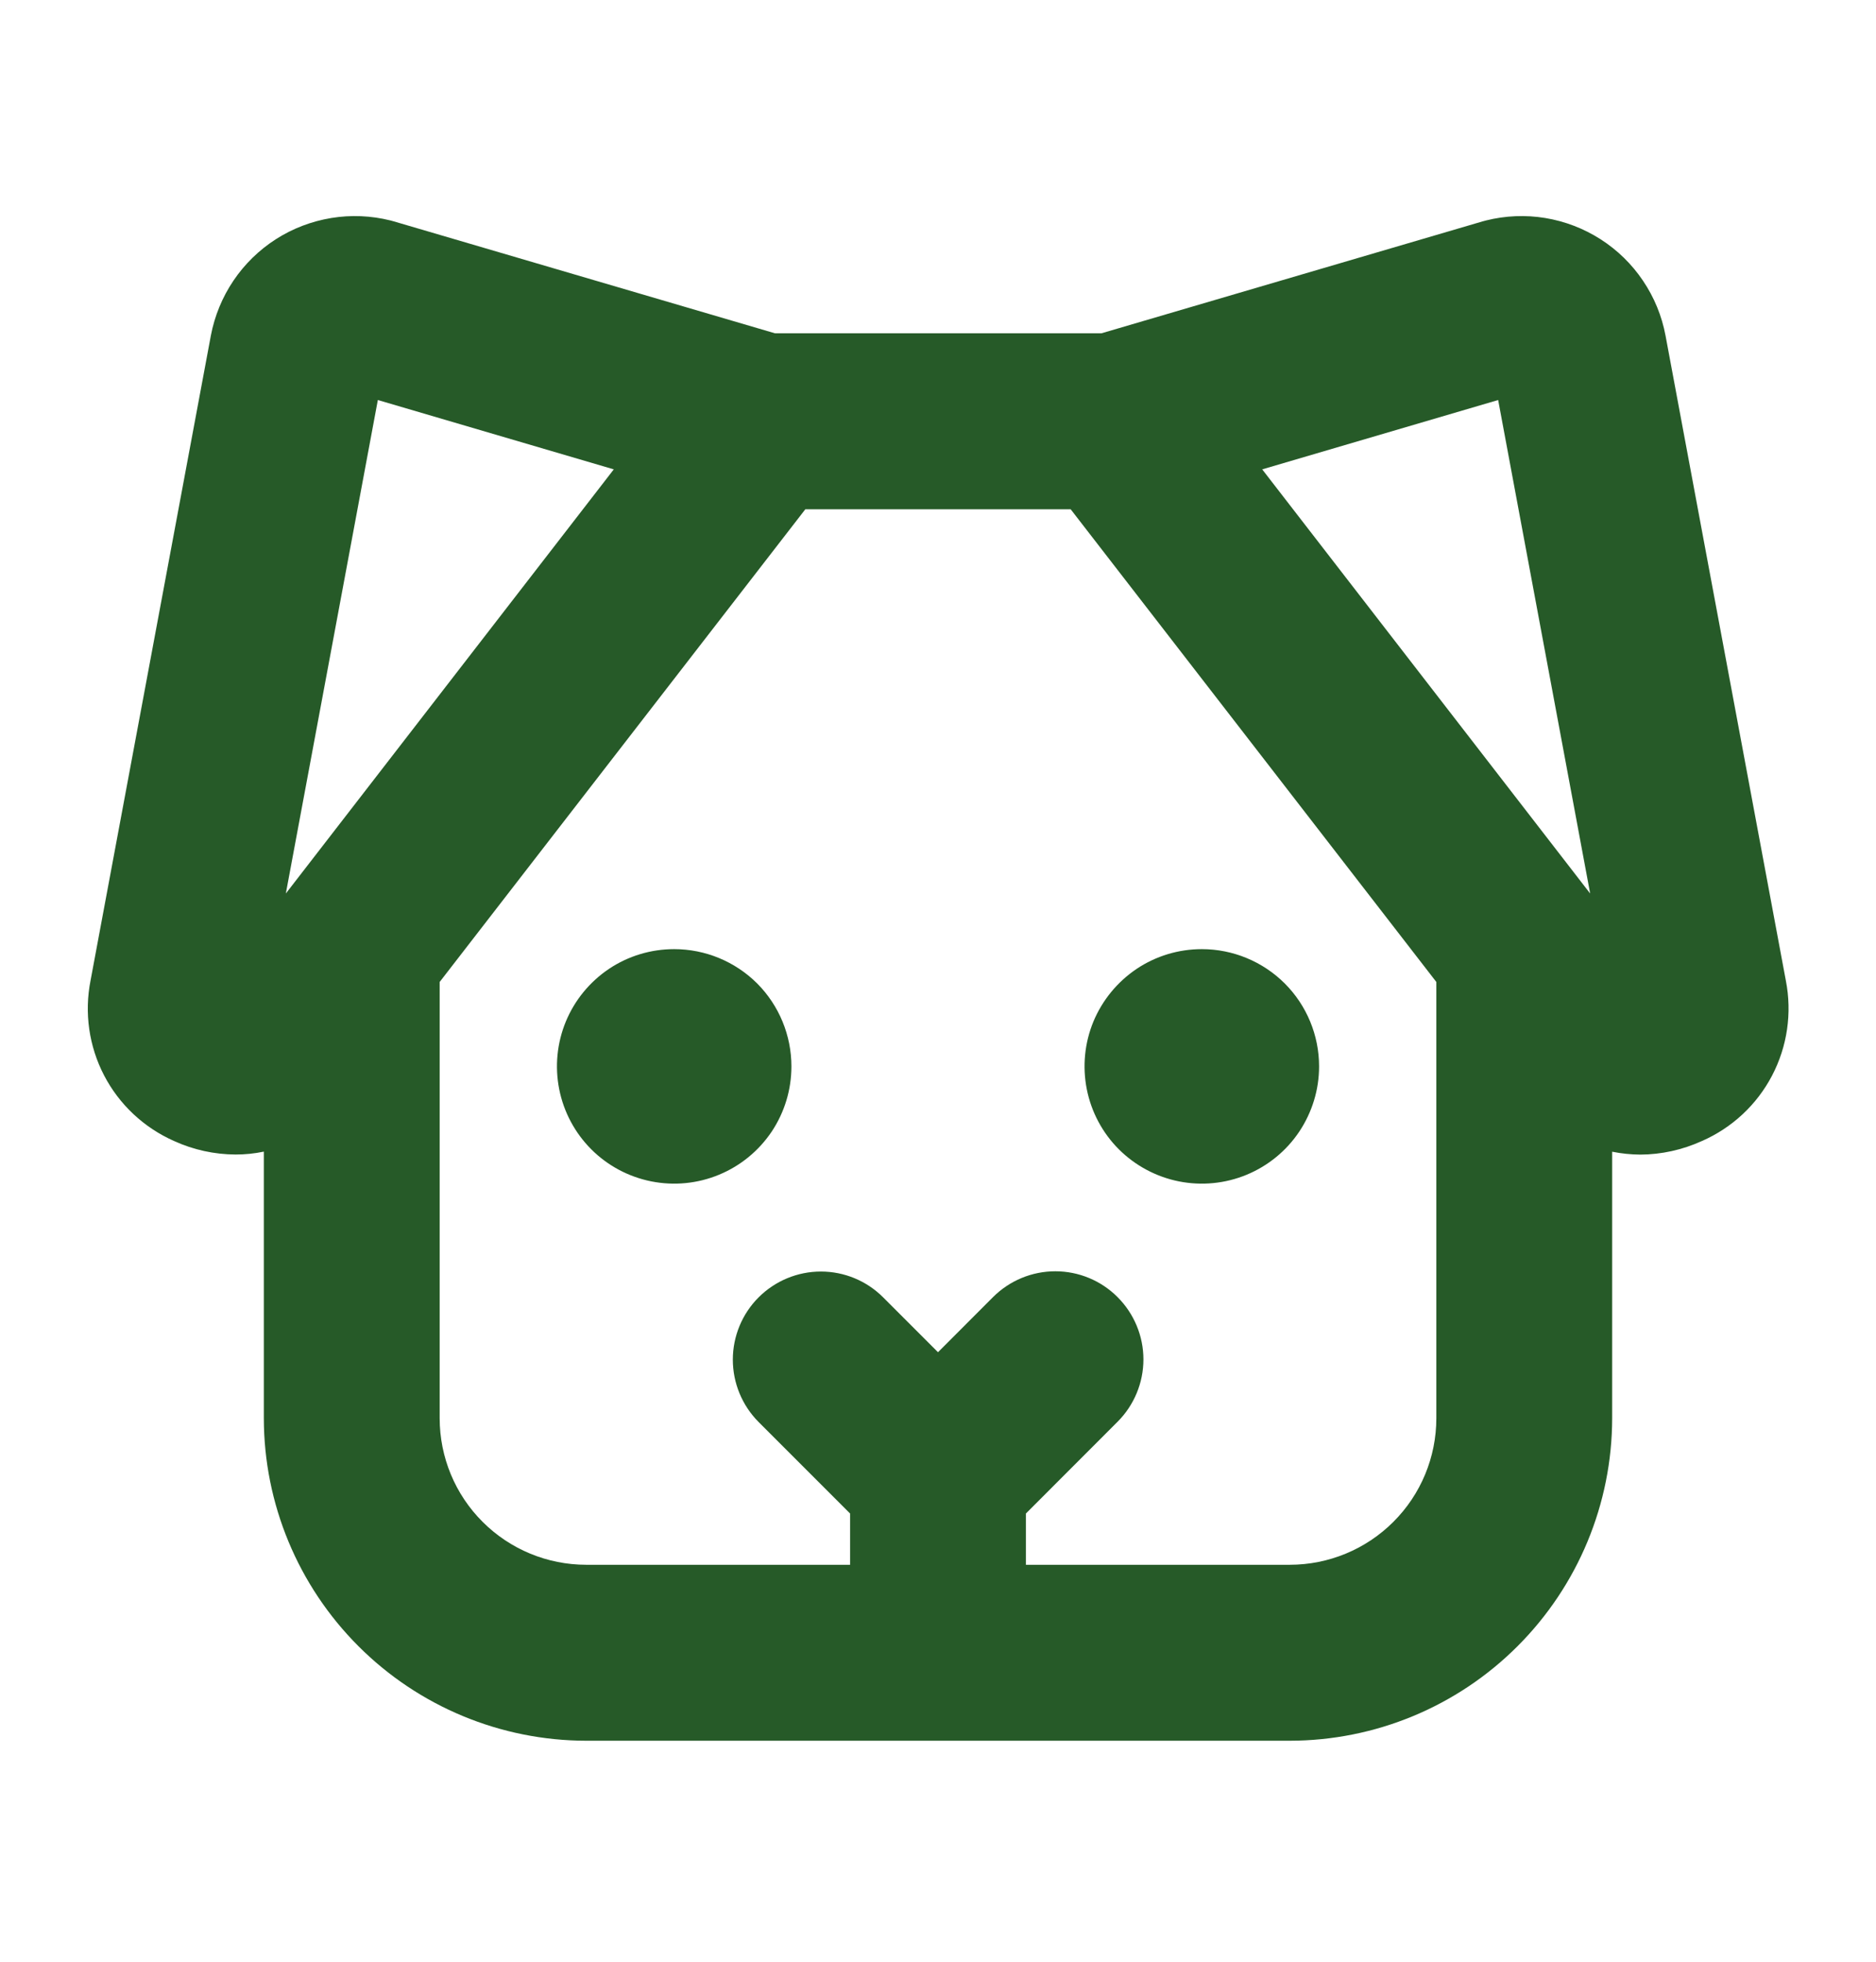 <svg width="22" height="23" viewBox="0 0 22 23" fill="none" xmlns="http://www.w3.org/2000/svg">
<path d="M9.281 12.503C9.281 12.775 9.201 13.04 9.05 13.267C8.898 13.493 8.684 13.669 8.432 13.773C8.181 13.877 7.905 13.904 7.638 13.851C7.371 13.798 7.126 13.667 6.934 13.475C6.742 13.283 6.611 13.038 6.558 12.771C6.505 12.504 6.532 12.228 6.636 11.976C6.74 11.725 6.916 11.511 7.142 11.359C7.368 11.208 7.634 11.128 7.906 11.128C8.271 11.128 8.621 11.273 8.879 11.53C9.136 11.788 9.281 12.138 9.281 12.503ZM14.094 11.128C13.822 11.128 13.556 11.208 13.33 11.359C13.104 11.511 12.928 11.725 12.823 11.976C12.719 12.228 12.692 12.504 12.745 12.771C12.798 13.038 12.929 13.283 13.121 13.475C13.314 13.667 13.559 13.798 13.825 13.851C14.092 13.904 14.369 13.877 14.62 13.773C14.871 13.669 15.086 13.493 15.237 13.267C15.388 13.04 15.469 12.775 15.469 12.503C15.469 12.138 15.324 11.788 15.066 11.53C14.808 11.273 14.458 11.128 14.094 11.128ZM19.958 13.378C19.731 13.481 19.485 13.536 19.235 13.537C19.125 13.536 19.015 13.525 18.906 13.503V16.628C18.905 17.63 18.506 18.591 17.797 19.3C17.089 20.009 16.128 20.408 15.125 20.409H6.875C5.873 20.408 4.911 20.009 4.203 19.3C3.494 18.591 3.095 17.63 3.094 16.628V13.502C2.985 13.525 2.874 13.536 2.763 13.536C2.514 13.535 2.268 13.481 2.042 13.378C1.689 13.222 1.399 12.951 1.221 12.609C1.043 12.267 0.987 11.874 1.062 11.495L2.473 3.933C2.517 3.703 2.607 3.484 2.738 3.29C2.869 3.096 3.038 2.931 3.236 2.804C3.433 2.678 3.654 2.594 3.885 2.556C4.116 2.518 4.352 2.528 4.58 2.585L4.62 2.596L9.089 3.908H12.916L17.385 2.596L17.426 2.585C17.653 2.528 17.89 2.518 18.121 2.556C18.352 2.594 18.573 2.679 18.77 2.805C18.968 2.932 19.137 3.097 19.268 3.292C19.399 3.486 19.489 3.705 19.532 3.936L20.943 11.498C21.017 11.877 20.96 12.269 20.781 12.611C20.602 12.953 20.312 13.223 19.958 13.378ZM14.802 5.503L18.648 10.476L17.569 4.69L14.802 5.503ZM3.352 10.476L7.198 5.503L4.431 4.69L3.352 10.476ZM16.844 16.628V11.513L12.556 5.971H9.444L5.156 11.513V16.628C5.156 17.084 5.337 17.521 5.66 17.843C5.982 18.165 6.419 18.346 6.875 18.346H9.969V17.745L8.896 16.672C8.703 16.478 8.594 16.215 8.594 15.941C8.594 15.667 8.703 15.404 8.896 15.211C9.09 15.017 9.353 14.908 9.627 14.908C9.901 14.908 10.164 15.017 10.357 15.211L11 15.854L11.645 15.208C11.839 15.014 12.102 14.905 12.376 14.905C12.65 14.905 12.913 15.014 13.106 15.208C13.3 15.402 13.409 15.665 13.409 15.938C13.409 16.212 13.3 16.475 13.106 16.669L12.031 17.745V18.346H15.125C15.581 18.346 16.018 18.165 16.34 17.843C16.663 17.521 16.844 17.084 16.844 16.628Z" fill="#265A28"></path>
</svg>
